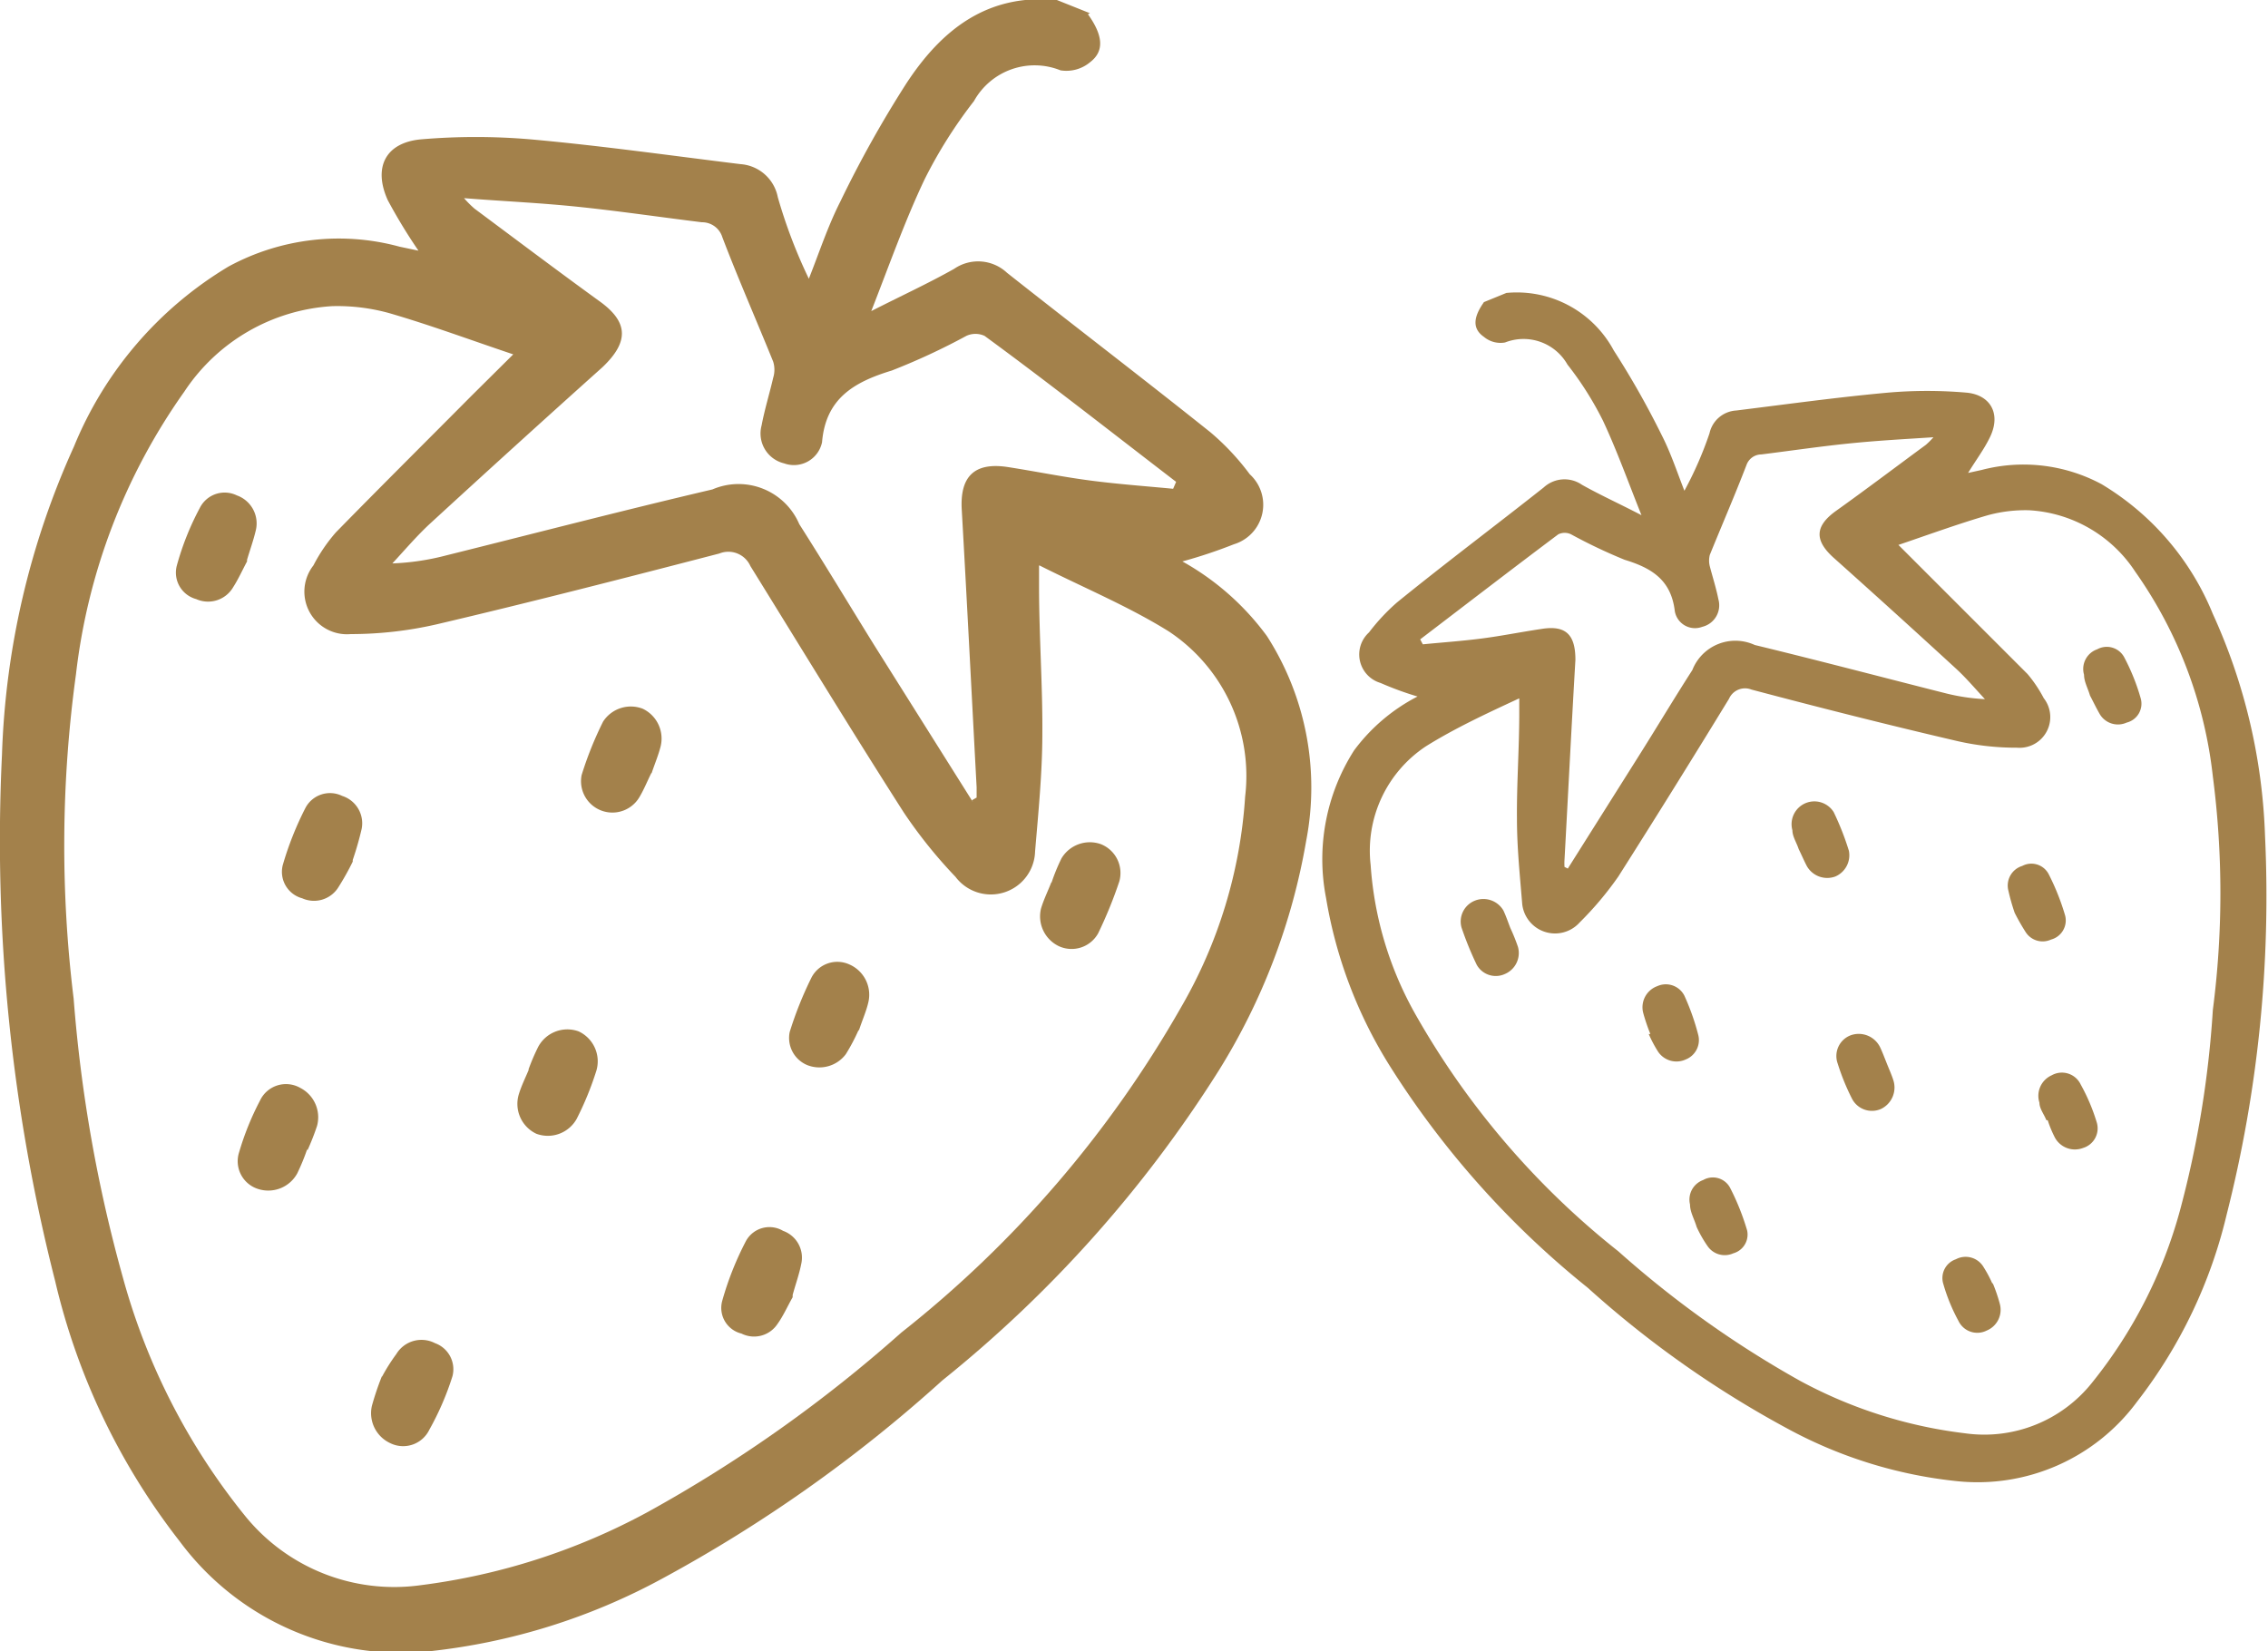 <svg xmlns="http://www.w3.org/2000/svg" viewBox="0 0 68.67 50"><defs><style>.cls-1{fill:#a3814b;}</style></defs><title>Ресурс 6</title><g id="Слой_2" data-name="Слой 2"><g id="Слой_1-2" data-name="Слой 1"><path class="cls-1" d="M29.43,24.23l.14-.08c0-.1,0-.21,0-.31-.15-2.8-.29-5.6-.45-8.4-.06-1,.37-1.45,1.38-1.3.84.13,1.67.3,2.51.41s1.67.17,2.51.25l.09-.21c-1.93-1.48-3.86-3-5.8-4.42a.66.66,0,0,0-.55,0A20,20,0,0,1,27,11.22c-1.15.35-2,.85-2.11,2.17a.87.87,0,0,1-1.15.64.93.93,0,0,1-.68-1.15c.09-.48.25-1,.35-1.44a.82.82,0,0,0,0-.49c-.51-1.26-1.06-2.51-1.54-3.77a.64.64,0,0,0-.62-.45c-1.22-.15-2.44-.33-3.67-.46S15.31,6.1,14.05,6a3.06,3.06,0,0,0,.32.32c1.25.93,2.51,1.88,3.78,2.8.88.63.9,1.23.09,2-1.73,1.55-3.46,3.12-5.17,4.69-.43.39-.8.83-1.19,1.25a7.53,7.53,0,0,0,1.62-.24c2.69-.67,5.38-1.37,8.07-2a2,2,0,0,1,2.63,1.05c.77,1.21,1.51,2.44,2.26,3.65l3,4.77m2-7.16c0,.28,0,.45,0,.63,0,1.48.11,3,.1,4.44,0,1.19-.12,2.39-.22,3.58a1.34,1.34,0,0,1-2.41.77,14.56,14.56,0,0,1-1.56-1.94c-1.58-2.47-3.12-5-4.65-7.47a.73.73,0,0,0-.94-.38c-2.85.74-5.69,1.47-8.54,2.14a11.64,11.64,0,0,1-2.62.3,1.29,1.29,0,0,1-1.13-2.08,5,5,0,0,1,.68-1c1.36-1.39,2.73-2.75,4.1-4.13l1.27-1.26c-1.31-.44-2.52-.89-3.76-1.25a5.88,5.88,0,0,0-1.72-.21,5.78,5.78,0,0,0-4.48,2.59,18.42,18.42,0,0,0-3.28,8.56,38,38,0,0,0-.07,9.82,43.9,43.9,0,0,0,1.49,8.44,19.75,19.75,0,0,0,3.7,7.22A5.81,5.81,0,0,0,12.73,48a19.57,19.57,0,0,0,6.87-2.21,42.26,42.26,0,0,0,7.69-5.44,33.91,33.91,0,0,0,8.47-9.85,14.56,14.56,0,0,0,1.94-6.38,5.25,5.25,0,0,0-2.31-5c-1.22-.76-2.57-1.32-3.92-2M32.94.43c.45.63.51,1.11.07,1.45a1.12,1.12,0,0,1-.9.25,2.1,2.1,0,0,0-2.62.93A14.2,14.2,0,0,0,28,5.42c-.6,1.26-1.06,2.57-1.62,4,.88-.45,1.71-.83,2.51-1.28a1.28,1.28,0,0,1,1.6.12c2.05,1.62,4.12,3.2,6.16,4.83a7.56,7.56,0,0,1,1.19,1.27,1.25,1.25,0,0,1-.48,2.12A14.94,14.94,0,0,1,35.8,17a8,8,0,0,1,2.56,2.26,8.49,8.49,0,0,1,1.19,6.19,19.31,19.31,0,0,1-2.67,7,38,38,0,0,1-8.35,9.35,43.48,43.48,0,0,1-8.48,6A19,19,0,0,1,13,50a8.34,8.34,0,0,1-7.56-3.33,20.33,20.33,0,0,1-3.77-7.88A54,54,0,0,1,.06,22.85a24.45,24.45,0,0,1,2.18-9.33A11.36,11.36,0,0,1,6.92,8.07a7,7,0,0,1,5.18-.6l.57.12a16.45,16.45,0,0,1-.93-1.53c-.45-1-.06-1.74,1-1.84a19.49,19.49,0,0,1,3.33,0c2.12.19,4.23.49,6.35.75a1.24,1.24,0,0,1,1.13,1,15.59,15.59,0,0,0,.94,2.47c.31-.78.57-1.58.95-2.33a34,34,0,0,1,2-3.58C28.52.88,29.91-.2,32,0l1,.4"/><path class="cls-1" d="M7.48,17c-.14.26-.26.53-.42.78a.88.88,0,0,1-1.12.36.83.83,0,0,1-.59-1,8.39,8.39,0,0,1,.7-1.76A.84.84,0,0,1,7.17,15a.9.9,0,0,1,.57,1.08c-.07.29-.17.57-.26.87"/><path class="cls-1" d="M24,39.28c-.15.26-.28.56-.46.81a.85.85,0,0,1-1.09.29.8.8,0,0,1-.58-1,9.35,9.35,0,0,1,.72-1.81.81.81,0,0,1,1.12-.3.86.86,0,0,1,.55,1c-.06.31-.17.61-.26.94"/><path class="cls-1" d="M9.3,34.8a6.59,6.59,0,0,1-.3.73A1,1,0,0,1,7.81,36a.88.88,0,0,1-.57-1.11,8.49,8.49,0,0,1,.63-1.56.87.87,0,0,1,1.22-.39,1,1,0,0,1,.51,1.15,7.54,7.54,0,0,1-.29.74h0"/><path class="cls-1" d="M11.57,41.68A5.65,5.65,0,0,1,12,41a.89.89,0,0,1,1.17-.33.84.84,0,0,1,.53,1A8.57,8.57,0,0,1,13,43.29a.88.88,0,0,1-1.18.41,1,1,0,0,1-.56-1.13,8.49,8.49,0,0,1,.3-.89"/><path class="cls-1" d="M26,31.18a6,6,0,0,1-.39.74,1,1,0,0,1-1.17.33.89.89,0,0,1-.53-1,11.13,11.13,0,0,1,.66-1.65.88.88,0,0,1,1.14-.4,1,1,0,0,1,.59,1.11c-.06.29-.19.57-.3.91"/><path class="cls-1" d="M16,32.39a6.14,6.14,0,0,1,.27-.64,1,1,0,0,1,1.25-.52,1,1,0,0,1,.54,1.18,9.44,9.44,0,0,1-.6,1.47,1,1,0,0,1-1.22.45,1,1,0,0,1-.53-1.2c.08-.26.2-.5.3-.74h0"/><path class="cls-1" d="M10.68,26.09a8.06,8.06,0,0,1-.45.8.87.87,0,0,1-1.08.31.83.83,0,0,1-.59-1,9.7,9.7,0,0,1,.69-1.74.84.84,0,0,1,1.11-.36.87.87,0,0,1,.59,1,9.68,9.68,0,0,1-.27.94"/><path class="cls-1" d="M31.84,26.72a5.88,5.88,0,0,1,.3-.73,1,1,0,0,1,1.19-.43.94.94,0,0,1,.56,1.13,13.25,13.25,0,0,1-.64,1.57.92.92,0,0,1-1.19.39,1,1,0,0,1-.54-1.14c.08-.27.21-.53.31-.79h0"/><path class="cls-1" d="M19.72,23.41c-.12.24-.22.49-.35.71a.95.95,0,0,1-1.76-.65,10.74,10.74,0,0,1,.65-1.62,1,1,0,0,1,1.2-.39A1,1,0,0,1,20,22.61c-.07.27-.18.53-.27.8"/><path class="cls-1" d="M47.47,26.3l-.1-.05a1.64,1.64,0,0,1,0-.22c.11-2,.21-4,.33-6.05,0-.74-.27-1.05-1-.94s-1.2.21-1.81.29-1.2.12-1.81.18L43,19.36c1.39-1.06,2.78-2.13,4.18-3.18a.44.44,0,0,1,.39,0,15.9,15.9,0,0,0,1.62.77c.82.25,1.41.61,1.52,1.56a.62.62,0,0,0,.83.47.67.67,0,0,0,.49-.83c-.07-.35-.18-.69-.26-1a.69.69,0,0,1,0-.35c.37-.91.76-1.81,1.11-2.72a.48.48,0,0,1,.45-.32c.88-.11,1.76-.24,2.64-.33s1.65-.13,2.57-.19a2.37,2.37,0,0,1-.23.23c-.91.67-1.81,1.35-2.72,2-.64.46-.66.89-.07,1.42q1.88,1.68,3.73,3.38c.3.28.57.6.85.9A6.1,6.1,0,0,1,58.94,21c-1.94-.49-3.87-1-5.81-1.47a1.4,1.4,0,0,0-1.89.76c-.56.87-1.09,1.76-1.64,2.63L47.47,26.3M46,21.15c0,.2,0,.32,0,.45,0,1.07-.08,2.13-.07,3.2,0,.86.09,1.72.16,2.58a1,1,0,0,0,1.74.55A10,10,0,0,0,49,26.54c1.13-1.78,2.25-3.58,3.35-5.38a.53.53,0,0,1,.68-.28c2,.53,4.09,1.06,6.15,1.54a8,8,0,0,0,1.89.22.93.93,0,0,0,.81-1.5,4.05,4.05,0,0,0-.49-.73c-1-1-2-2-3-3l-.91-.91c.94-.32,1.82-.64,2.71-.9a4.34,4.34,0,0,1,1.24-.15,4.12,4.12,0,0,1,3.22,1.86A13.28,13.28,0,0,1,67,23.51a27.43,27.43,0,0,1,0,7.07A30.74,30.74,0,0,1,66,36.67a14.28,14.28,0,0,1-2.66,5.2A4.17,4.17,0,0,1,59.5,43.4a14,14,0,0,1-5-1.59A31,31,0,0,1,49,37.89a24.61,24.61,0,0,1-6.1-7.1,10.64,10.64,0,0,1-1.4-4.6,3.79,3.79,0,0,1,1.67-3.59c.88-.55,1.85-1,2.82-1.45m-1.06-12c-.32.45-.36.8,0,1.05a.78.78,0,0,0,.64.17,1.53,1.53,0,0,1,1.89.67,9.85,9.85,0,0,1,1.08,1.71c.42.9.76,1.85,1.16,2.85-.63-.33-1.23-.6-1.8-.92a.93.93,0,0,0-1.16.08c-1.48,1.17-3,2.31-4.44,3.48a6.11,6.11,0,0,0-.85.91.9.9,0,0,0,.35,1.53,9.72,9.72,0,0,0,1.12.41A5.56,5.56,0,0,0,41,22.72a6.12,6.12,0,0,0-.85,4.47,13.83,13.83,0,0,0,1.92,5.07,27.21,27.21,0,0,0,6,6.73,31,31,0,0,0,6.11,4.3,13.72,13.72,0,0,0,5.08,1.56,6,6,0,0,0,5.44-2.4,14.8,14.8,0,0,0,2.72-5.68,39.13,39.13,0,0,0,1.16-11.46,17.59,17.59,0,0,0-1.58-6.72,8.17,8.17,0,0,0-3.37-3.93A5,5,0,0,0,60,14.23l-.41.09c.23-.38.49-.72.67-1.1.33-.7,0-1.26-.71-1.33a13.76,13.76,0,0,0-2.4,0c-1.53.14-3.05.35-4.58.54a.88.88,0,0,0-.81.69A11.07,11.07,0,0,1,51,14.86c-.22-.56-.41-1.14-.68-1.67a26,26,0,0,0-1.46-2.58,3.33,3.33,0,0,0-3.25-1.74l-.71.29"/><path class="cls-1" d="M63.28,21.06c.1.19.19.38.3.57a.64.64,0,0,0,.81.25.59.59,0,0,0,.43-.72,6.36,6.36,0,0,0-.51-1.27.6.6,0,0,0-.81-.23.63.63,0,0,0-.4.77c0,.21.12.42.18.63"/><path class="cls-1" d="M51.37,37.15a3.74,3.74,0,0,0,.33.58.63.63,0,0,0,.78.22.59.59,0,0,0,.42-.69,7.35,7.35,0,0,0-.52-1.3.59.59,0,0,0-.81-.23.63.63,0,0,0-.4.74c0,.23.13.44.2.68"/><path class="cls-1" d="M62,33.92a3.49,3.49,0,0,0,.22.53.69.69,0,0,0,.85.31.62.62,0,0,0,.41-.79A5.79,5.79,0,0,0,63,32.84a.63.63,0,0,0-.88-.28.68.68,0,0,0-.37.83c0,.18.14.35.21.53h0"/><path class="cls-1" d="M60.33,38.88a3.67,3.67,0,0,0-.27-.51.63.63,0,0,0-.84-.24.6.6,0,0,0-.38.75A5.5,5.5,0,0,0,59.3,40a.63.63,0,0,0,.85.29.68.68,0,0,0,.4-.81,4.9,4.9,0,0,0-.22-.64"/><path class="cls-1" d="M49.92,31.31a3.9,3.9,0,0,0,.28.53.67.67,0,0,0,.84.24.63.63,0,0,0,.38-.74A7.18,7.18,0,0,0,51,30.15a.63.63,0,0,0-.82-.29.68.68,0,0,0-.43.8,5.55,5.55,0,0,0,.22.65"/><path class="cls-1" d="M57.12,32.18c-.06-.15-.12-.31-.19-.46a.72.72,0,0,0-.9-.37.67.67,0,0,0-.39.85,6.92,6.92,0,0,0,.43,1.06.68.68,0,0,0,.88.32.72.72,0,0,0,.38-.86c-.06-.19-.14-.36-.21-.54Z"/><path class="cls-1" d="M61,27.64a6.65,6.65,0,0,0,.33.58.61.61,0,0,0,.77.23.6.6,0,0,0,.43-.72,7.19,7.19,0,0,0-.5-1.26.59.59,0,0,0-.8-.25.62.62,0,0,0-.42.75,6.19,6.19,0,0,0,.19.67"/><path class="cls-1" d="M45.73,28.1c-.07-.18-.13-.36-.21-.53a.7.7,0,0,0-.86-.3.68.68,0,0,0-.41.81,9.92,9.92,0,0,0,.46,1.13.66.66,0,0,0,.86.28.69.69,0,0,0,.39-.82,5.65,5.65,0,0,0-.23-.57h0"/><path class="cls-1" d="M54.46,25.71c.09.18.16.35.25.52a.71.71,0,0,0,.86.31.7.7,0,0,0,.41-.78,8.35,8.35,0,0,0-.46-1.17.69.69,0,0,0-1.25.55c0,.19.13.38.19.57"/></g></g></svg>